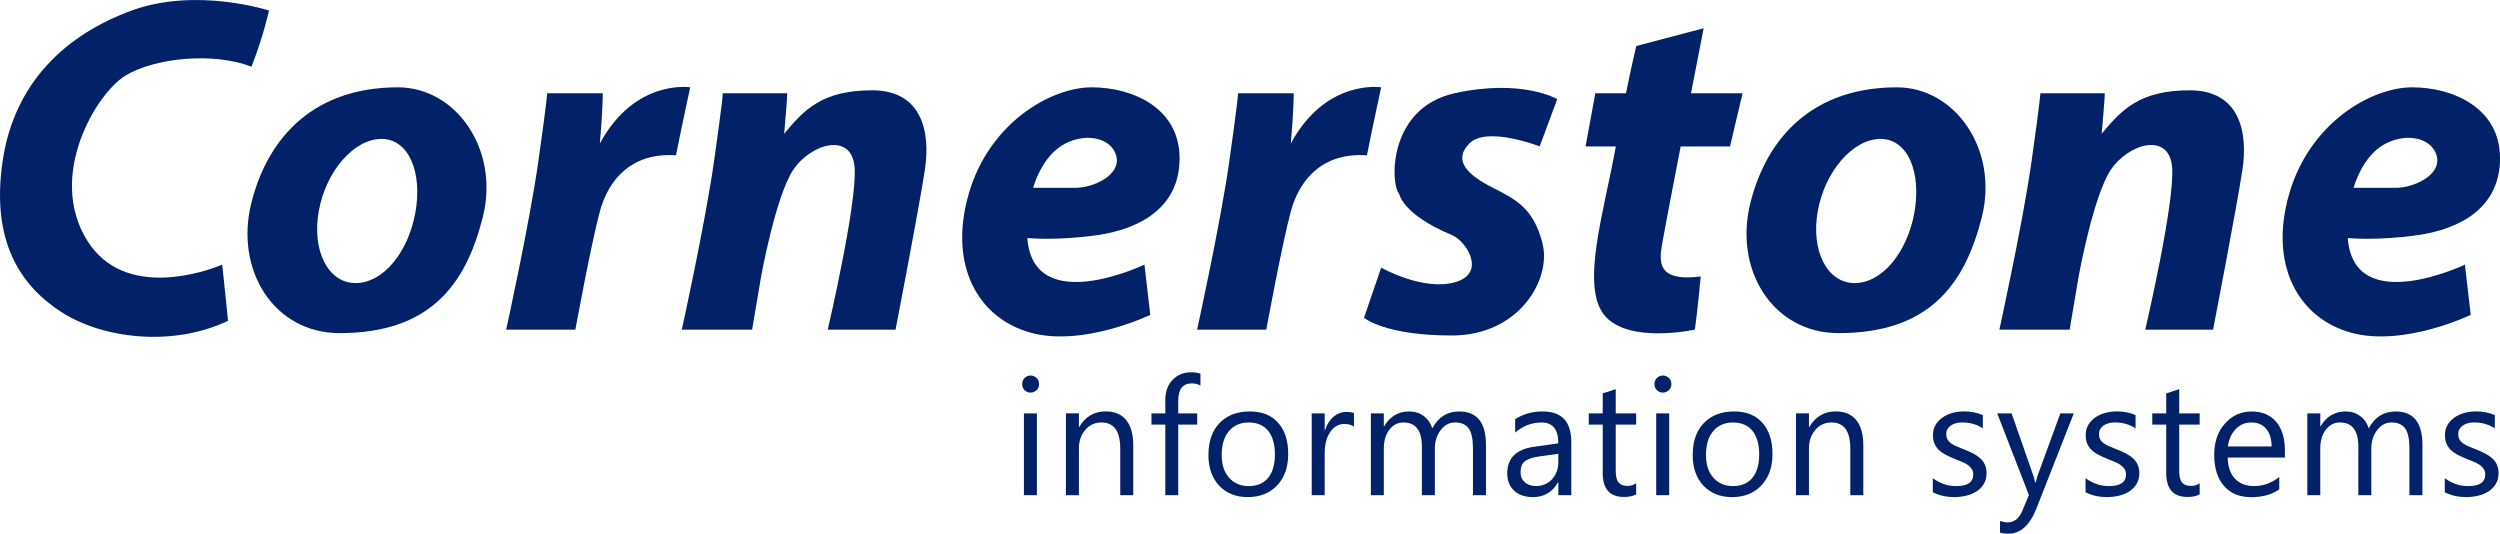 <svg width="89" height="19" viewBox="0 0 89 19" fill="none" xmlns="http://www.w3.org/2000/svg">
<g clip-path="url(#clip0_2041_18293)">
<path d="M36.688 13.976C36.605 13.976 36.535 13.948 36.476 13.891C36.418 13.834 36.389 13.761 36.389 13.674C36.389 13.587 36.418 13.514 36.476 13.456C36.535 13.399 36.604 13.369 36.688 13.369C36.771 13.369 36.844 13.399 36.904 13.456C36.963 13.514 36.992 13.587 36.992 13.674C36.992 13.761 36.963 13.829 36.904 13.888C36.844 13.947 36.772 13.976 36.688 13.976ZM36.913 17.628H36.451V14.716H36.913V17.628Z" fill="#012169"/>
<path d="M40.342 17.628H39.881V15.968C39.881 15.349 39.657 15.04 39.209 15.04C38.978 15.04 38.787 15.127 38.636 15.303C38.485 15.479 38.409 15.699 38.409 15.967V17.628H37.947V14.715H38.409V15.199H38.42C38.638 14.831 38.954 14.646 39.368 14.646C39.684 14.646 39.925 14.75 40.092 14.955C40.259 15.161 40.343 15.457 40.343 15.847V17.628L40.342 17.628Z" fill="#012169"/>
<path d="M42.737 13.726C42.646 13.675 42.544 13.649 42.429 13.649C42.106 13.649 41.945 13.856 41.945 14.267V14.716H42.621V15.115H41.945V17.63H41.485V15.115H40.992V14.716H41.485V14.244C41.485 13.939 41.573 13.697 41.747 13.52C41.921 13.343 42.14 13.254 42.4 13.254C42.541 13.254 42.653 13.271 42.736 13.305V13.726H42.737Z" fill="#012169"/>
<path d="M44.423 17.697C43.997 17.697 43.656 17.561 43.402 17.289C43.148 17.016 43.02 16.655 43.02 16.206C43.02 15.717 43.152 15.335 43.417 15.06C43.681 14.784 44.04 14.648 44.49 14.648C44.941 14.648 45.256 14.781 45.498 15.048C45.74 15.315 45.86 15.687 45.86 16.16C45.86 16.633 45.73 16.997 45.469 17.276C45.208 17.556 44.859 17.696 44.421 17.696L44.423 17.697ZM44.457 15.04C44.16 15.04 43.925 15.142 43.752 15.346C43.579 15.55 43.493 15.831 43.493 16.189C43.493 16.548 43.58 16.807 43.755 17.006C43.931 17.205 44.164 17.305 44.457 17.305C44.75 17.305 44.985 17.207 45.146 17.011C45.306 16.815 45.387 16.538 45.387 16.178C45.387 15.818 45.306 15.533 45.146 15.336C44.985 15.139 44.755 15.041 44.457 15.041V15.04Z" fill="#012169"/>
<path d="M48.202 15.188C48.121 15.126 48.005 15.094 47.853 15.094C47.656 15.094 47.492 15.188 47.358 15.376C47.226 15.563 47.159 15.82 47.159 16.144V17.629H46.697V14.717H47.159V15.317H47.17C47.236 15.112 47.337 14.952 47.472 14.838C47.606 14.723 47.758 14.665 47.925 14.665C48.045 14.665 48.138 14.679 48.201 14.705V15.189L48.202 15.188Z" fill="#012169"/>
<path d="M52.9 17.628H52.437V15.956C52.437 15.633 52.388 15.401 52.289 15.257C52.19 15.112 52.024 15.04 51.792 15.04C51.595 15.04 51.427 15.131 51.289 15.313C51.15 15.495 51.081 15.713 51.081 15.968V17.628H50.619V15.899C50.619 15.327 50.401 15.04 49.963 15.04C49.76 15.04 49.593 15.126 49.462 15.297C49.33 15.469 49.264 15.692 49.264 15.968V17.628H48.803V14.716H49.264V15.177H49.276C49.48 14.824 49.779 14.648 50.172 14.648C50.369 14.648 50.541 14.703 50.688 14.814C50.835 14.924 50.935 15.07 50.989 15.25C51.204 14.848 51.523 14.648 51.947 14.648C52.582 14.648 52.9 15.043 52.9 15.834V17.628Z" fill="#012169"/>
<path d="M55.939 17.628H55.477V17.173H55.465C55.264 17.522 54.968 17.697 54.578 17.697C54.29 17.697 54.065 17.62 53.902 17.466C53.739 17.313 53.658 17.109 53.658 16.855C53.658 16.311 53.976 15.995 54.611 15.905L55.476 15.783C55.476 15.288 55.278 15.041 54.881 15.041C54.534 15.041 54.219 15.161 53.94 15.399V14.922C54.223 14.74 54.55 14.648 54.92 14.648C55.599 14.648 55.938 15.01 55.938 15.735V17.629L55.939 17.628ZM55.477 16.155L54.781 16.252C54.567 16.282 54.404 16.336 54.296 16.412C54.188 16.489 54.132 16.625 54.132 16.821C54.132 16.963 54.182 17.079 54.284 17.169C54.384 17.259 54.518 17.303 54.685 17.303C54.914 17.303 55.104 17.222 55.253 17.06C55.402 16.898 55.477 16.693 55.477 16.444V16.154V16.155Z" fill="#012169"/>
<path d="M58.246 17.6C58.136 17.661 57.994 17.692 57.814 17.692C57.309 17.692 57.057 17.408 57.057 16.839V15.115H56.56V14.716H57.057V14.005L57.52 13.854V14.716H58.247V15.115H57.52V16.756C57.52 16.951 57.552 17.09 57.618 17.173C57.684 17.256 57.794 17.298 57.946 17.298C58.062 17.298 58.163 17.266 58.247 17.202V17.6H58.246Z" fill="#012169"/>
<path d="M59.198 13.976C59.115 13.976 59.044 13.948 58.986 13.891C58.928 13.834 58.898 13.761 58.898 13.674C58.898 13.587 58.928 13.514 58.986 13.456C59.044 13.399 59.114 13.369 59.198 13.369C59.281 13.369 59.354 13.399 59.413 13.456C59.473 13.514 59.502 13.587 59.502 13.674C59.502 13.761 59.473 13.829 59.413 13.888C59.354 13.947 59.282 13.976 59.198 13.976ZM59.423 17.628H58.961V14.716H59.423V17.628Z" fill="#012169"/>
<path d="M61.664 17.697C61.237 17.697 60.897 17.561 60.642 17.289C60.388 17.016 60.26 16.655 60.26 16.206C60.26 15.717 60.392 15.335 60.657 15.06C60.922 14.784 61.28 14.648 61.73 14.648C62.181 14.648 62.496 14.781 62.738 15.048C62.98 15.315 63.1 15.687 63.1 16.16C63.1 16.633 62.97 16.997 62.709 17.276C62.449 17.556 62.099 17.696 61.662 17.696L61.664 17.697ZM61.697 15.04C61.4 15.04 61.166 15.142 60.992 15.346C60.819 15.55 60.733 15.831 60.733 16.189C60.733 16.548 60.821 16.807 60.996 17.006C61.171 17.205 61.404 17.305 61.697 17.305C61.99 17.305 62.225 17.207 62.386 17.011C62.547 16.815 62.627 16.538 62.627 16.178C62.627 15.818 62.547 15.533 62.386 15.336C62.225 15.139 61.995 15.041 61.697 15.041V15.04Z" fill="#012169"/>
<path d="M66.333 17.628H65.871V15.968C65.871 15.349 65.647 15.04 65.2 15.04C64.968 15.04 64.778 15.127 64.626 15.303C64.475 15.479 64.399 15.699 64.399 15.967V17.628H63.938V14.715H64.399V15.199H64.411C64.629 14.831 64.944 14.646 65.358 14.646C65.674 14.646 65.915 14.75 66.082 14.955C66.249 15.161 66.334 15.457 66.334 15.847V17.628L66.333 17.628Z" fill="#012169"/>
<path d="M68.808 17.523V17.023C69.06 17.21 69.336 17.305 69.639 17.305C70.045 17.305 70.248 17.168 70.248 16.895C70.248 16.818 70.23 16.751 70.196 16.698C70.162 16.644 70.115 16.596 70.055 16.553C69.996 16.512 69.927 16.475 69.847 16.441C69.767 16.407 69.681 16.374 69.589 16.337C69.461 16.285 69.35 16.234 69.253 16.182C69.156 16.13 69.076 16.072 69.01 16.006C68.944 15.939 68.896 15.866 68.863 15.783C68.83 15.699 68.814 15.602 68.814 15.489C68.814 15.352 68.845 15.231 68.907 15.126C68.968 15.021 69.052 14.933 69.155 14.861C69.258 14.79 69.376 14.737 69.508 14.7C69.641 14.664 69.777 14.646 69.918 14.646C70.168 14.646 70.391 14.691 70.589 14.777V15.249C70.376 15.109 70.132 15.039 69.856 15.039C69.77 15.039 69.692 15.048 69.623 15.068C69.553 15.088 69.493 15.117 69.444 15.152C69.393 15.188 69.355 15.231 69.328 15.282C69.301 15.332 69.287 15.387 69.287 15.448C69.287 15.524 69.301 15.587 69.328 15.638C69.355 15.69 69.394 15.735 69.448 15.775C69.5 15.815 69.564 15.851 69.639 15.883C69.715 15.916 69.8 15.951 69.896 15.989C70.024 16.038 70.139 16.089 70.24 16.141C70.341 16.194 70.427 16.252 70.499 16.318C70.57 16.383 70.625 16.459 70.664 16.544C70.703 16.629 70.721 16.731 70.721 16.848C70.721 16.992 70.69 17.117 70.626 17.224C70.564 17.33 70.48 17.418 70.374 17.488C70.269 17.557 70.148 17.61 70.01 17.644C69.873 17.678 69.729 17.696 69.579 17.696C69.282 17.696 69.025 17.638 68.807 17.522L68.808 17.523Z" fill="#012169"/>
<path d="M73.827 14.716L72.499 18.096C72.263 18.698 71.93 19 71.502 19C71.382 19 71.281 18.988 71.201 18.963V18.546C71.301 18.579 71.391 18.597 71.474 18.597C71.707 18.597 71.881 18.457 71.998 18.177L72.229 17.624L71.102 14.717H71.614L72.395 16.958C72.404 16.987 72.424 17.06 72.454 17.18H72.471C72.481 17.135 72.499 17.063 72.527 16.964L73.348 14.717H73.827V14.716Z" fill="#012169"/>
<path d="M74.245 17.523V17.023C74.497 17.21 74.774 17.305 75.077 17.305C75.482 17.305 75.686 17.168 75.686 16.895C75.686 16.818 75.668 16.751 75.633 16.698C75.599 16.644 75.552 16.596 75.493 16.553C75.433 16.512 75.365 16.475 75.284 16.441C75.204 16.407 75.119 16.374 75.027 16.337C74.899 16.285 74.787 16.234 74.69 16.182C74.593 16.13 74.513 16.072 74.447 16.006C74.382 15.939 74.334 15.866 74.3 15.783C74.267 15.699 74.251 15.602 74.251 15.489C74.251 15.352 74.283 15.231 74.344 15.126C74.406 15.021 74.489 14.933 74.592 14.861C74.695 14.79 74.813 14.737 74.946 14.7C75.078 14.664 75.215 14.646 75.355 14.646C75.605 14.646 75.828 14.691 76.026 14.777V15.249C75.814 15.109 75.57 15.039 75.294 15.039C75.207 15.039 75.129 15.048 75.06 15.068C74.99 15.088 74.931 15.117 74.881 15.152C74.831 15.188 74.792 15.231 74.765 15.282C74.738 15.332 74.725 15.387 74.725 15.448C74.725 15.524 74.738 15.587 74.765 15.638C74.792 15.69 74.832 15.735 74.885 15.775C74.937 15.815 75.002 15.851 75.077 15.883C75.152 15.916 75.237 15.951 75.333 15.989C75.462 16.038 75.576 16.089 75.677 16.141C75.778 16.194 75.865 16.252 75.937 16.318C76.008 16.383 76.063 16.459 76.102 16.544C76.14 16.629 76.159 16.731 76.159 16.848C76.159 16.992 76.128 17.117 76.064 17.224C76.001 17.33 75.917 17.418 75.812 17.488C75.707 17.557 75.586 17.61 75.448 17.644C75.31 17.678 75.167 17.696 75.016 17.696C74.719 17.696 74.462 17.638 74.244 17.522L74.245 17.523Z" fill="#012169"/>
<path d="M78.306 17.6C78.197 17.661 78.054 17.692 77.875 17.692C77.37 17.692 77.117 17.408 77.117 16.839V15.115H76.621V14.716H77.117V14.005L77.58 13.854V14.716H78.308V15.115H77.58V16.756C77.58 16.951 77.612 17.09 77.679 17.173C77.745 17.256 77.854 17.298 78.006 17.298C78.123 17.298 78.223 17.266 78.308 17.202V17.6H78.306Z" fill="#012169"/>
<path d="M81.342 16.289H79.305C79.312 16.613 79.398 16.864 79.564 17.04C79.73 17.217 79.957 17.304 80.246 17.304C80.571 17.304 80.87 17.196 81.142 16.98V17.419C80.889 17.605 80.553 17.698 80.136 17.698C79.719 17.698 79.408 17.565 79.175 17.301C78.942 17.036 78.826 16.665 78.826 16.185C78.826 15.732 78.953 15.363 79.209 15.078C79.463 14.793 79.78 14.649 80.157 14.649C80.534 14.649 80.827 14.773 81.034 15.02C81.24 15.266 81.343 15.609 81.343 16.046V16.291L81.342 16.289ZM80.869 15.894C80.867 15.624 80.803 15.415 80.676 15.265C80.549 15.115 80.373 15.04 80.148 15.04C79.923 15.04 79.744 15.118 79.592 15.275C79.44 15.433 79.346 15.638 79.311 15.893H80.869V15.894Z" fill="#012169"/>
<path d="M86.238 17.628H85.775V15.956C85.775 15.633 85.726 15.401 85.627 15.257C85.528 15.112 85.362 15.04 85.13 15.04C84.933 15.04 84.765 15.131 84.626 15.313C84.488 15.495 84.419 15.713 84.419 15.968V17.628H83.957V15.899C83.957 15.327 83.739 15.04 83.301 15.04C83.097 15.04 82.931 15.126 82.799 15.297C82.668 15.469 82.602 15.692 82.602 15.968V17.628H82.141V14.716H82.602V15.177H82.614C82.818 14.824 83.117 14.648 83.51 14.648C83.707 14.648 83.879 14.703 84.026 14.814C84.173 14.924 84.273 15.07 84.327 15.25C84.542 14.848 84.861 14.648 85.285 14.648C85.92 14.648 86.238 15.043 86.238 15.834V17.628Z" fill="#012169"/>
<path d="M87.034 17.523V17.023C87.287 17.21 87.563 17.305 87.866 17.305C88.271 17.305 88.475 17.168 88.475 16.895C88.475 16.818 88.457 16.751 88.423 16.698C88.388 16.644 88.341 16.596 88.282 16.553C88.222 16.512 88.154 16.475 88.073 16.441C87.993 16.407 87.908 16.374 87.816 16.337C87.688 16.285 87.576 16.234 87.479 16.182C87.382 16.13 87.302 16.072 87.236 16.006C87.171 15.939 87.123 15.866 87.09 15.783C87.056 15.699 87.04 15.602 87.04 15.489C87.04 15.352 87.072 15.231 87.133 15.126C87.195 15.021 87.278 14.933 87.381 14.861C87.484 14.79 87.602 14.737 87.735 14.7C87.867 14.664 88.004 14.646 88.144 14.646C88.394 14.646 88.618 14.691 88.816 14.777V15.249C88.603 15.109 88.359 15.039 88.083 15.039C87.996 15.039 87.918 15.048 87.849 15.068C87.779 15.088 87.72 15.117 87.67 15.152C87.62 15.188 87.581 15.231 87.554 15.282C87.527 15.332 87.514 15.387 87.514 15.448C87.514 15.524 87.527 15.587 87.554 15.638C87.581 15.69 87.621 15.735 87.674 15.775C87.726 15.815 87.791 15.851 87.866 15.883C87.941 15.916 88.026 15.951 88.122 15.989C88.251 16.038 88.365 16.089 88.466 16.141C88.567 16.194 88.654 16.252 88.726 16.318C88.797 16.383 88.852 16.459 88.891 16.544C88.929 16.629 88.948 16.731 88.948 16.848C88.948 16.992 88.917 17.117 88.853 17.224C88.79 17.33 88.706 17.418 88.601 17.488C88.496 17.557 88.375 17.61 88.237 17.644C88.1 17.678 87.956 17.696 87.805 17.696C87.508 17.696 87.251 17.638 87.033 17.522L87.034 17.523Z" fill="#012169"/>
<path d="M7.91 9.421C7.91 9.421 7.888 9.431 7.847 9.447C7.383 9.635 4.457 10.707 3.115 8.58C1.656 6.265 3.428 3.32 4.47 2.689C5.513 2.058 7.597 1.848 8.952 2.374C9.369 1.322 9.577 0.375 9.577 0.375C9.577 0.375 6.99 -0.467 4.688 0.375C2.386 1.216 0.51 2.899 0.093 5.74C-0.324 8.58 0.718 10.157 2.177 11.104C3.636 12.051 6.138 12.366 8.118 11.42C8.014 10.368 7.91 9.421 7.91 9.421Z" fill="#012169"/>
<path d="M14.163 3.109C11.245 3.109 9.558 4.811 8.951 7.212C8.345 9.612 9.754 11.859 12.088 11.859C15.309 11.859 16.578 10.138 17.186 7.738C17.793 5.337 16.247 3.109 14.163 3.109ZM14.788 7.565C14.534 8.983 13.639 10.078 12.66 10.078C11.681 10.078 11.094 8.928 11.349 7.511C11.603 6.095 12.603 4.945 13.581 4.945C14.56 4.945 15.043 6.147 14.788 7.565Z" fill="#012169"/>
<path d="M67.528 3.109C64.61 3.109 62.923 4.811 62.317 7.212C61.71 9.612 63.119 11.859 65.453 11.859C68.675 11.859 69.943 10.138 70.551 7.738C71.158 5.337 69.613 3.109 67.528 3.109ZM68.153 7.565C67.899 8.983 67.004 10.078 66.025 10.078C65.046 10.078 64.46 8.928 64.714 7.511C64.968 6.095 65.968 4.945 66.947 4.945C67.925 4.945 68.408 6.147 68.153 7.565Z" fill="#012169"/>
<path d="M24.572 3.109C24.572 3.109 22.606 2.794 21.355 5.108C21.459 3.951 21.459 3.32 21.459 3.32H19.479C19.479 3.32 19.479 3.53 19.166 5.739C18.853 7.948 18.02 11.735 18.02 11.735H20.483C20.483 11.735 21.042 8.684 21.355 7.527C21.668 6.37 22.501 5.423 24.065 5.529C24.273 4.477 24.572 3.109 24.572 3.109Z" fill="#012169"/>
<path d="M49.17 3.109C49.17 3.109 47.203 2.794 45.953 5.108C46.057 3.951 46.057 3.32 46.057 3.32H44.076C44.076 3.32 44.076 3.53 43.764 5.739C43.451 7.948 42.617 11.735 42.617 11.735H45.08C45.08 11.735 45.64 8.684 45.953 7.527C46.265 6.37 47.099 5.423 48.663 5.529C48.871 4.477 49.17 3.109 49.17 3.109Z" fill="#012169"/>
<path d="M31.048 3.215C29.276 3.215 28.629 3.901 27.911 4.767C27.915 4.74 27.918 4.713 27.922 4.687C28.026 3.53 28.026 3.32 28.026 3.32H25.733C25.733 3.32 25.733 3.53 25.42 5.739C25.107 7.948 24.273 11.735 24.273 11.735H26.775C26.775 11.735 26.915 10.923 27.097 9.835C27.097 9.835 27.609 7.002 28.234 6.055C28.86 5.108 30.319 4.687 30.423 5.95C30.527 7.212 29.467 11.735 29.467 11.735H31.882C31.882 11.735 32.716 7.422 32.924 6.055C33.133 4.687 32.82 3.215 31.048 3.215Z" fill="#012169"/>
<path d="M77.953 3.215C76.181 3.215 75.534 3.901 74.815 4.767C74.82 4.74 74.823 4.713 74.826 4.687C74.93 3.53 74.93 3.32 74.93 3.32H72.637C72.637 3.32 72.637 3.53 72.324 5.739C72.012 7.948 71.178 11.735 71.178 11.735H73.679C73.679 11.735 73.819 10.923 74.001 9.835C74.001 9.835 74.513 7.002 75.138 6.055C75.764 5.108 77.223 4.687 77.327 5.95C77.431 7.212 76.371 11.735 76.371 11.735H78.786C78.786 11.735 79.62 7.422 79.829 6.055C80.037 4.687 79.725 3.215 77.953 3.215Z" fill="#012169"/>
<path d="M39.074 8.369C40.533 8.158 41.993 7.422 41.993 5.634C41.993 3.846 40.325 3.109 38.866 3.109C37.407 3.109 35.218 4.372 34.488 6.896C33.759 9.421 34.801 11.314 36.677 11.84C38.553 12.366 40.95 11.209 40.95 11.209L40.742 9.421C40.742 9.421 36.781 11.314 36.573 8.474C36.573 8.474 37.615 8.579 39.074 8.369ZM37.928 5.108C38.776 4.68 39.646 4.972 39.753 5.615C39.859 6.258 38.904 6.686 38.294 6.686H36.781C36.781 6.686 37.079 5.536 37.928 5.108Z" fill="#012169"/>
<path d="M86.082 8.369C87.541 8.158 89.001 7.422 89.001 5.634C89.001 3.846 87.333 3.109 85.874 3.109C84.414 3.109 82.226 4.372 81.496 6.896C80.766 9.421 81.809 11.314 83.685 11.84C85.561 12.366 87.958 11.209 87.958 11.209L87.75 9.421C87.75 9.421 83.789 11.314 83.581 8.474C83.581 8.474 84.623 8.579 86.082 8.369ZM84.936 5.108C85.784 4.68 86.654 4.972 86.761 5.615C86.867 6.258 85.912 6.686 85.301 6.686H83.789C83.789 6.686 84.087 5.536 84.936 5.108Z" fill="#012169"/>
<path d="M59.832 5.213H61.588L62.036 3.32H60.2C60.451 2.026 60.65 1.006 60.65 1.006L58.252 1.637C58.252 1.637 58.108 2.221 57.885 3.32H56.793L56.447 5.213H57.523C57.102 7.549 56.272 10.157 57.106 11.209C57.94 12.261 60.337 11.735 60.337 11.735C60.337 11.735 60.441 10.999 60.545 9.842C58.878 10.052 59.086 9.21 59.191 8.579C59.236 8.302 59.524 6.805 59.832 5.213Z" fill="#012169"/>
<path d="M49.17 9.528L48.559 11.312C48.559 11.312 49.288 11.944 51.685 11.944C54.083 11.944 55.229 9.945 54.917 8.683C54.604 7.421 53.978 7.105 53.145 6.684C52.311 6.264 51.685 5.738 52.311 5.106C52.936 4.475 54.812 5.212 54.812 5.212L55.438 3.529C55.438 3.529 54.187 2.792 51.79 3.318C49.392 3.844 49.497 6.579 49.809 6.895C49.809 6.895 49.914 7.631 51.685 8.367C52.207 8.578 52.936 9.735 51.79 10.05C50.643 10.366 49.17 9.528 49.17 9.528Z" fill="#012169"/>
</g>
<defs>
<clipPath id="clip0_2041_18293">
<rect width="89" height="19" fill="white"/>
</clipPath>
</defs>
</svg>
